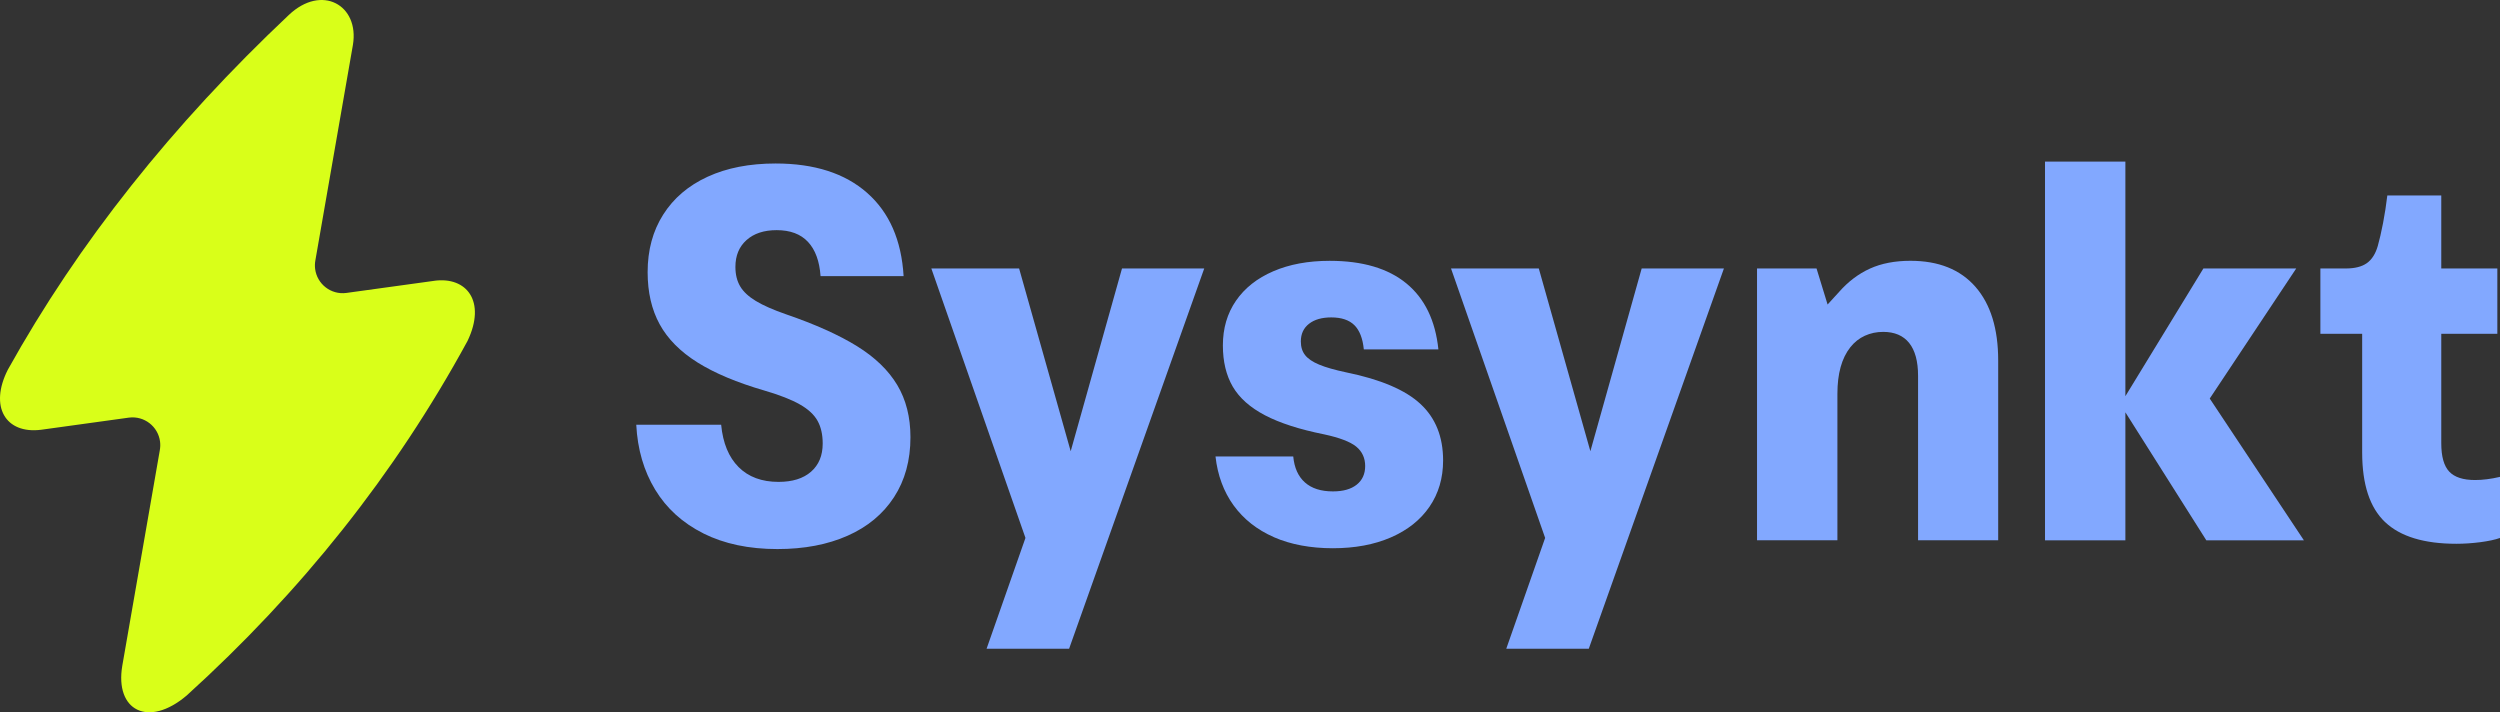 <?xml version="1.0" encoding="utf-8"?>
<svg xmlns="http://www.w3.org/2000/svg" viewBox="-9.913 121.555 901.656 256.891">
  <rect x="-9.913" y="121.555" width="901.656" height="256.891" fill="#333333" stroke="none"/>
  <path class="cls-1" d="m156.56,101.29l-31.68,4.37c-5.49.71-10.51-3.17-11.22-8.66-.13-1.04-.1-2.08.09-3.11l13.54-77.71c2.38-14.29-11.19-22.09-23.15-10.75C62.17,44.99,28.36,87.45,2.84,133.32c-6.78,13.32-.86,23.3,11.99,21.68l31.68-4.38c5.49-.71,10.51,3.17,11.22,8.65.13,1.04.1,2.09-.09,3.12l-13.53,77.71c-2.74,16.15,9.36,22.5,23.21,10.75,41.3-37.44,75.08-79.73,101.31-127.89,6.8-14.22-.27-23.31-12.07-21.68Z" style="fill: rgb(217, 255, 25); stroke-width: 0px;" transform="matrix(1, 0, 0, 1, -9.917, 121.553)"/>
  <path class="cls-2" d="m253.71,192.39c-7.5-3.75-13.3-9.01-17.41-15.78-4.1-6.77-6.37-14.58-6.82-23.41h30.62c.63,6.61,2.73,11.7,6.29,15.26,3.56,3.56,8.36,5.34,14.4,5.34,5.02,0,8.93-1.22,11.73-3.67,2.8-2.45,4.2-5.83,4.2-10.16,0-3.24-.62-5.98-1.86-8.2-1.24-2.23-3.37-4.2-6.39-5.91-3.02-1.72-7.23-3.37-12.64-4.96-10.05-2.92-18.15-6.33-24.32-10.21-6.17-3.88-10.7-8.46-13.59-13.73-2.89-5.28-4.34-11.54-4.34-18.79,0-7.95,1.87-14.88,5.63-20.79,3.75-5.91,9.09-10.46,16.02-13.64,6.93-3.18,15.1-4.77,24.51-4.77,13.99,0,24.99,3.53,33,10.59s12.4,17.07,13.16,30.04h-29.95c-.38-5.4-1.89-9.52-4.53-12.35-2.64-2.83-6.41-4.24-11.3-4.24-4.58,0-8.2,1.19-10.87,3.58-2.67,2.38-4.01,5.61-4.01,9.68,0,2.73.57,5.07,1.72,7.01,1.14,1.94,3.04,3.7,5.67,5.29,2.64,1.59,6.25,3.18,10.82,4.77,10.55,3.62,19.09,7.46,25.61,11.49,6.52,4.04,11.36,8.71,14.54,14.02,3.18,5.31,4.77,11.59,4.77,18.84,0,8.33-1.97,15.53-5.91,21.6-3.94,6.07-9.52,10.72-16.74,13.92-7.22,3.21-15.66,4.82-25.32,4.82-10.3,0-19.2-1.88-26.7-5.63Z" style="stroke-width: 0px; fill: rgb(130,168,255);" transform="matrix(1, 0, 0, 1, -9.917, 121.553)"/>
  <path class="cls-2" d="m386.17,162.72l18.5-65.9h29.66l-48.74,137.15h-29.76l14.02-39.96-33.95-97.19h31.66l18.6,65.9Z" style="stroke-width: 0px; fill: rgb(130,168,255);" transform="matrix(1, 0, 0, 1, -9.917, 121.553)"/>
  <path class="cls-2" d="m459.42,193.72c-6.07-2.67-10.91-6.49-14.5-11.44-3.59-4.96-5.77-10.84-6.53-17.64h28.04c.38,4.07,1.78,7.19,4.2,9.35,2.42,2.16,5.79,3.24,10.11,3.24,3.69,0,6.55-.81,8.58-2.43,2.03-1.62,3.05-3.86,3.05-6.72s-1.08-5.26-3.24-7.01c-2.16-1.75-6.04-3.23-11.64-4.43-8.84-1.78-15.93-4.07-21.27-6.87-5.34-2.8-9.2-6.23-11.59-10.3-2.38-4.07-3.58-9.03-3.58-14.88,0-6.17,1.57-11.54,4.72-16.12,3.15-4.58,7.63-8.12,13.45-10.63,5.82-2.51,12.6-3.77,20.36-3.77,11.83,0,21.04,2.72,27.66,8.15,6.61,5.44,10.46,13.37,11.54,23.8h-26.9c-.38-3.94-1.51-6.85-3.39-8.73-1.88-1.87-4.66-2.81-8.35-2.81-3.37,0-6.04.76-8.01,2.29-1.97,1.53-2.96,3.66-2.96,6.39,0,1.97.51,3.61,1.53,4.91,1.02,1.3,2.7,2.45,5.06,3.43,2.35.99,5.63,1.92,9.82,2.81,12.4,2.54,21.32,6.34,26.75,11.4,5.44,5.05,8.15,11.84,8.15,20.36,0,6.36-1.64,11.92-4.91,16.69-3.27,4.77-7.92,8.46-13.92,11.06-6.01,2.61-12.99,3.91-20.94,3.91s-15.24-1.33-21.32-4.01Z" style="stroke-width: 0px; fill: rgb(130,168,255);" transform="matrix(1, 0, 0, 1, -9.917, 121.553)"/>
  <path class="cls-2" d="m573.6,162.72l18.5-65.9h29.66l-48.74,137.15h-29.76l14.02-39.96-33.95-97.19h31.66l18.6,65.9Z" style="stroke-width: 0px; fill: rgb(130,168,255);" transform="matrix(1, 0, 0, 1, -9.917, 121.553)"/>
  <path class="cls-2" d="m633.7,194.87v-98.05h21.46l3.99,13.01s3.29-3.57,4.12-4.52c3.3-3.75,7.02-6.56,11.16-8.44,4.13-1.87,9-2.81,14.59-2.81,10.17,0,17.99,3.13,23.46,9.39,5.47,6.26,8.2,15.12,8.2,26.56v64.85h-28.9v-59.32c0-5.21-1.07-9.16-3.2-11.83-2.13-2.67-5.26-4.01-9.39-4.01-2.35,0-4.55.46-6.58,1.38-2.04.92-3.78,2.31-5.25,4.15-3.12,3.94-4.67,9.54-4.67,16.79v52.84h-28.99Z" style="stroke-width: 0px; fill: rgb(130,168,255);" transform="matrix(1, 0, 0, 1, -9.917, 121.553)"/>
  <path class="cls-2" d="m796.98,143.75l33.95,51.12h-35.19l-29.19-46.16v46.16h-28.99V58.29h28.99v84.6l28.14-46.07h33.48l-31.19,46.92Z" style="stroke-width: 0px; fill: rgb(130,168,255);" transform="matrix(1, 0, 0, 1, -9.917, 121.553)"/>
  <path class="cls-2" d="m860.2,188.29c-5.5-5.21-8.25-13.57-8.25-25.08v-42.82h-15.07v-23.56h9.16c3.24,0,5.77-.63,7.58-1.91,1.81-1.27,3.13-3.34,3.96-6.2.63-2.22,1.27-4.99,1.91-8.3.63-3.31,1.14-6.61,1.53-9.92h19.46v26.32h20.22v23.56h-20.22v39.49c0,4.77.95,8.17,2.86,10.21,1.91,2.04,5.02,3.05,9.35,3.05,2.73,0,5.72-.38,8.97-1.14v22.03c-1.78.64-4.15,1.14-7.11,1.53-2.96.38-5.83.57-8.63.57-11.64,0-20.2-2.61-25.7-7.82Z" style="stroke-width: 0px; fill: rgb(130,168,255);" transform="matrix(1, 0, 0, 1, -9.917, 121.553)"/>
</svg>
